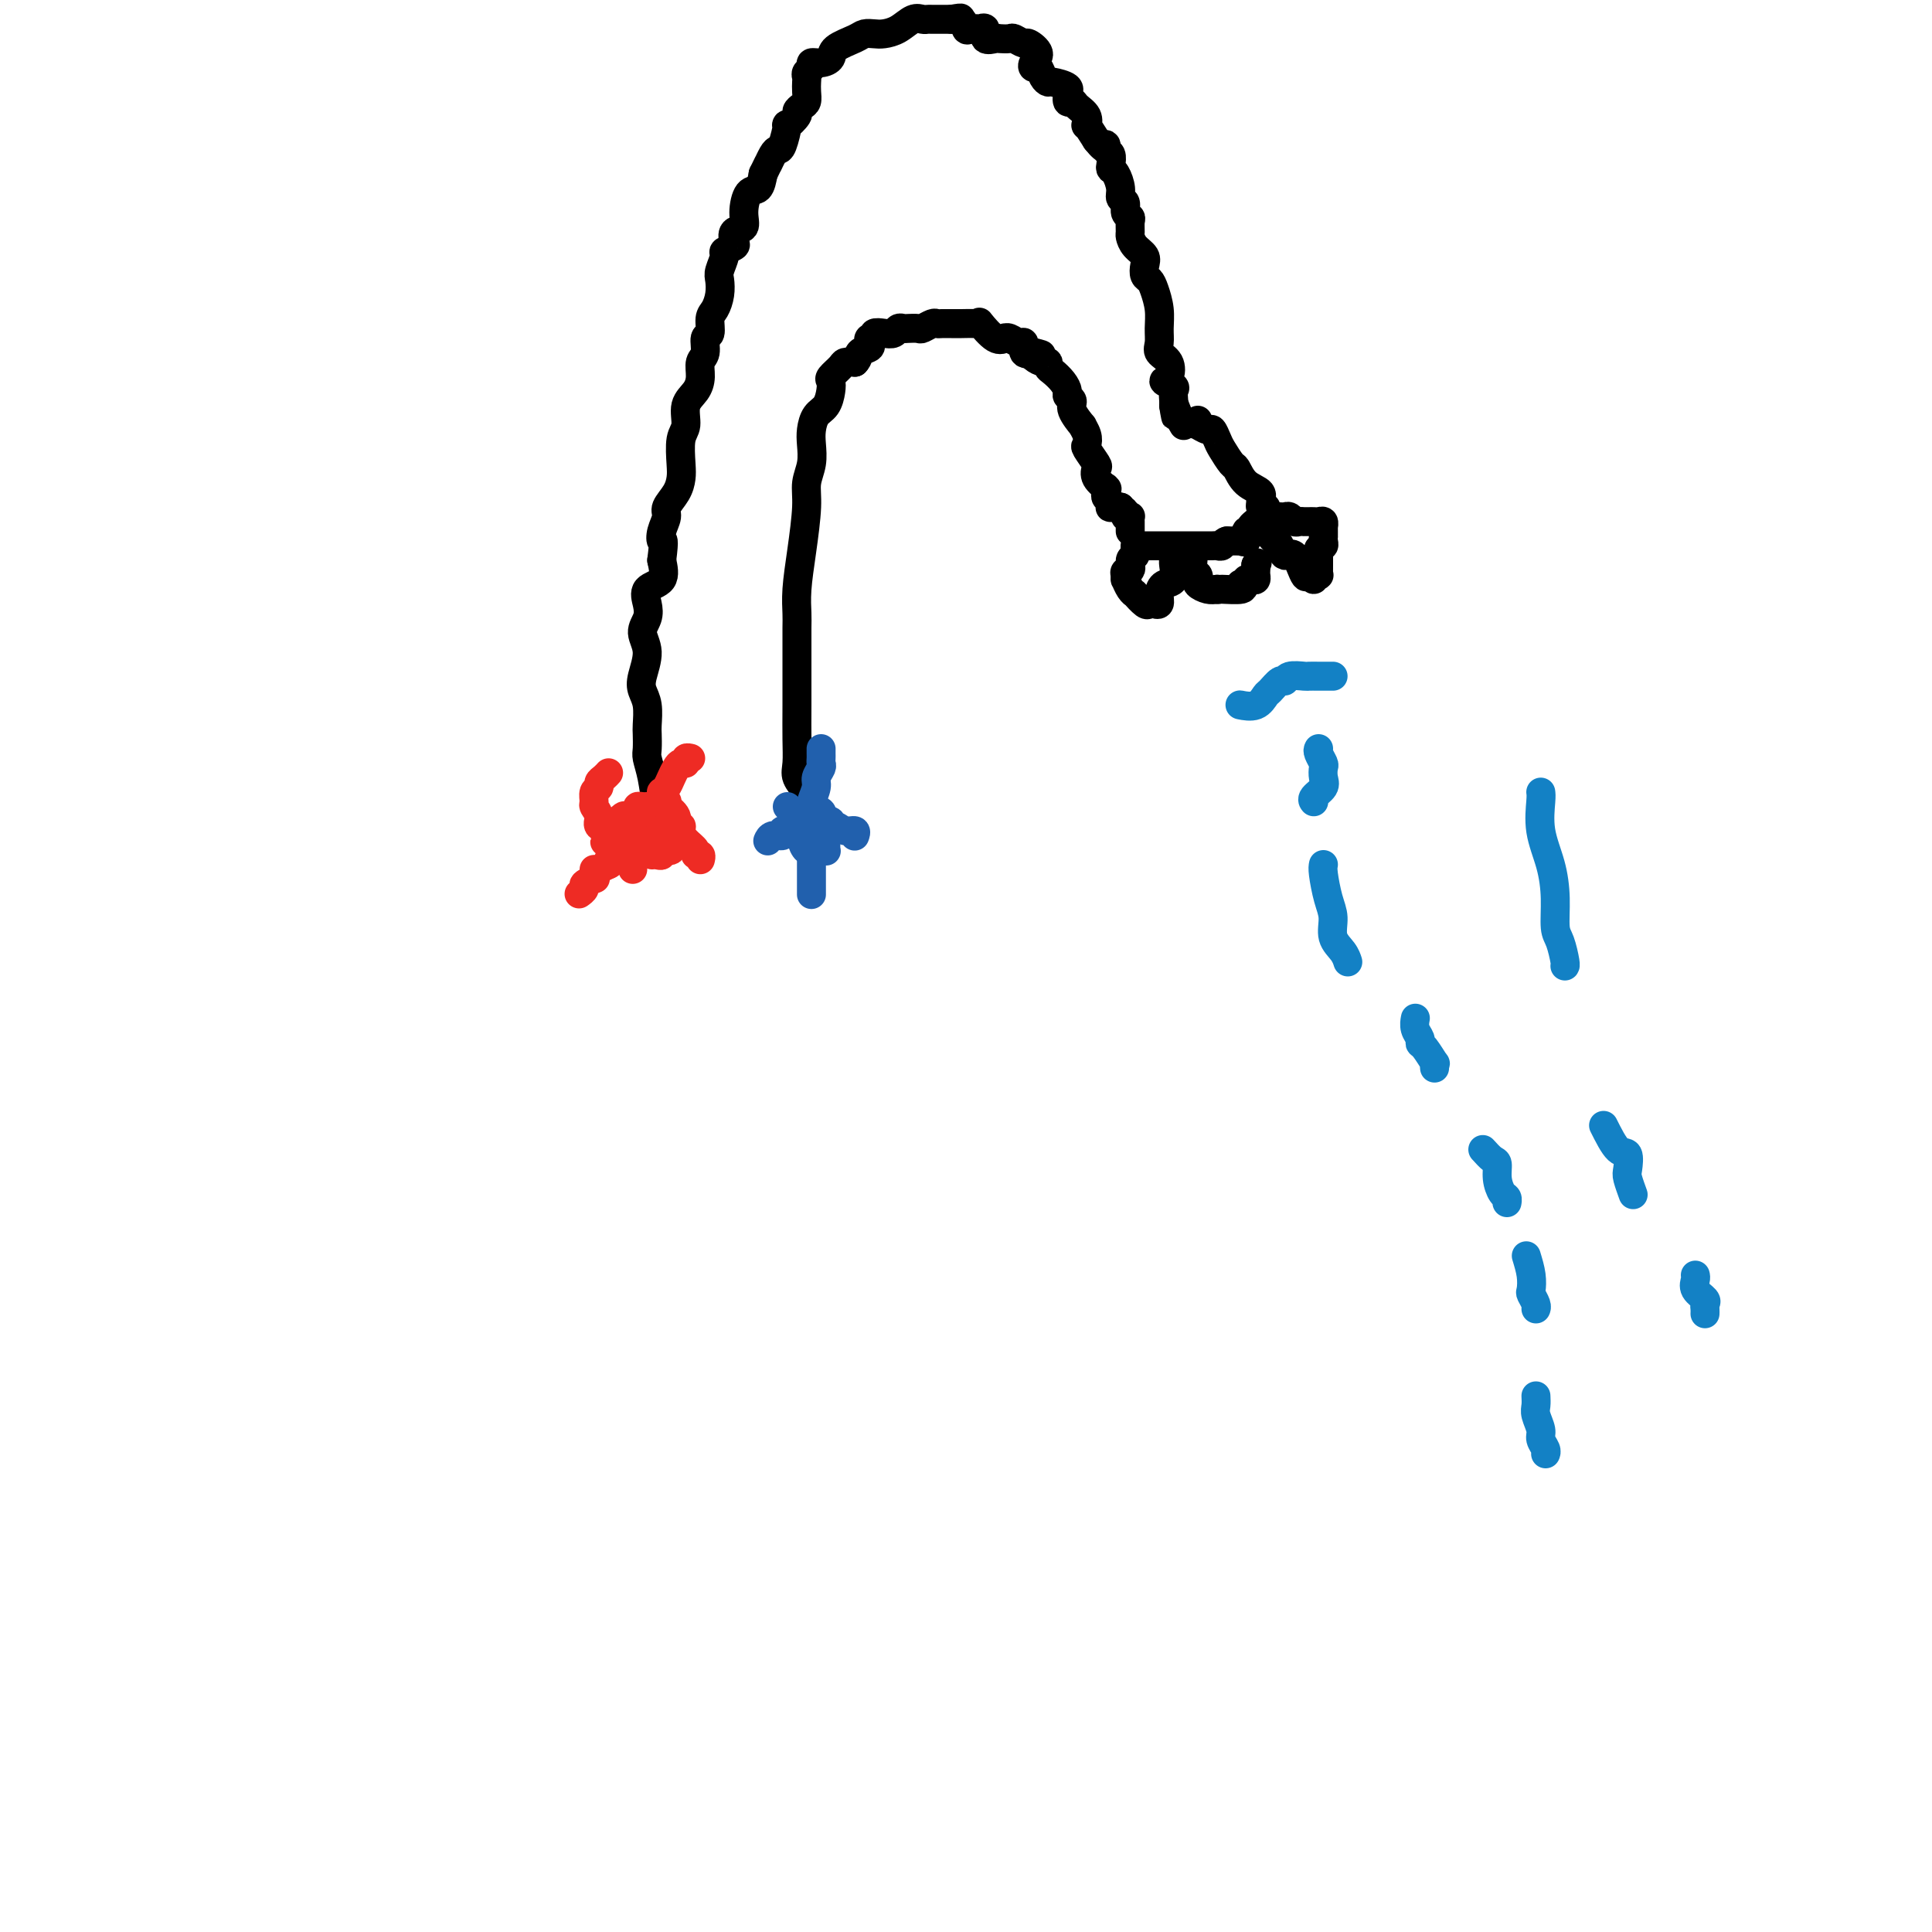 <svg viewBox='0 0 400 400' version='1.1' xmlns='http://www.w3.org/2000/svg' xmlns:xlink='http://www.w3.org/1999/xlink'><g fill='none' stroke='#000000' stroke-width='6' stroke-linecap='round' stroke-linejoin='round'><path d='M137,173c-0.024,-0.390 -0.049,-0.780 0,-1c0.049,-0.220 0.171,-0.270 0,-1c-0.171,-0.730 -0.634,-2.139 -1,-4c-0.366,-1.861 -0.634,-4.173 -1,-6c-0.366,-1.827 -0.829,-3.167 -1,-4c-0.171,-0.833 -0.049,-1.157 0,-2c0.049,-0.843 0.026,-2.205 0,-3c-0.026,-0.795 -0.054,-1.023 0,-2c0.054,-0.977 0.192,-2.701 0,-4c-0.192,-1.299 -0.713,-2.171 -1,-3c-0.287,-0.829 -0.339,-1.614 0,-3c0.339,-1.386 1.069,-3.373 1,-5c-0.069,-1.627 -0.935,-2.896 -1,-4c-0.065,-1.104 0.673,-2.045 1,-3c0.327,-0.955 0.242,-1.926 0,-3c-0.242,-1.074 -0.642,-2.251 0,-3c0.642,-0.749 2.326,-1.071 3,-2c0.674,-0.929 0.337,-2.464 0,-4'/><path d='M137,116c0.637,-5.004 0.230,-4.015 0,-4c-0.230,0.015 -0.282,-0.944 0,-2c0.282,-1.056 0.899,-2.209 1,-3c0.101,-0.791 -0.314,-1.220 0,-2c0.314,-0.780 1.356,-1.912 2,-3c0.644,-1.088 0.889,-2.132 1,-3c0.111,-0.868 0.089,-1.558 0,-3c-0.089,-1.442 -0.244,-3.635 0,-5c0.244,-1.365 0.887,-1.903 1,-3c0.113,-1.097 -0.306,-2.754 0,-4c0.306,-1.246 1.335,-2.082 2,-3c0.665,-0.918 0.967,-1.918 1,-3c0.033,-1.082 -0.202,-2.247 0,-3c0.202,-0.753 0.842,-1.093 1,-2c0.158,-0.907 -0.164,-2.381 0,-3c0.164,-0.619 0.815,-0.382 1,-1c0.185,-0.618 -0.095,-2.090 0,-3c0.095,-0.910 0.566,-1.260 1,-2c0.434,-0.740 0.832,-1.872 1,-3c0.168,-1.128 0.105,-2.253 0,-3c-0.105,-0.747 -0.252,-1.116 0,-2c0.252,-0.884 0.903,-2.282 1,-3c0.097,-0.718 -0.359,-0.754 0,-1c0.359,-0.246 1.531,-0.700 2,-1c0.469,-0.300 0.233,-0.445 0,-1c-0.233,-0.555 -0.462,-1.520 0,-2c0.462,-0.480 1.616,-0.477 2,-1c0.384,-0.523 -0.000,-1.573 0,-3c0.000,-1.427 0.385,-3.230 1,-4c0.615,-0.770 1.462,-0.506 2,-1c0.538,-0.494 0.769,-1.747 1,-3'/><path d='M158,36c1.417,-2.978 0.958,-1.924 1,-2c0.042,-0.076 0.583,-1.283 1,-2c0.417,-0.717 0.708,-0.945 1,-1c0.292,-0.055 0.585,0.063 1,-1c0.415,-1.063 0.951,-3.307 1,-4c0.049,-0.693 -0.390,0.166 0,0c0.390,-0.166 1.607,-1.357 2,-2c0.393,-0.643 -0.038,-0.739 0,-1c0.038,-0.261 0.546,-0.686 1,-1c0.454,-0.314 0.852,-0.518 1,-1c0.148,-0.482 0.044,-1.242 0,-2c-0.044,-0.758 -0.027,-1.513 0,-2c0.027,-0.487 0.065,-0.704 0,-1c-0.065,-0.296 -0.234,-0.670 0,-1c0.234,-0.330 0.872,-0.616 1,-1c0.128,-0.384 -0.253,-0.866 0,-1c0.253,-0.134 1.142,0.080 2,0c0.858,-0.080 1.686,-0.452 2,-1c0.314,-0.548 0.114,-1.271 1,-2c0.886,-0.729 2.859,-1.465 4,-2c1.141,-0.535 1.450,-0.869 2,-1c0.550,-0.131 1.341,-0.060 2,0c0.659,0.060 1.185,0.107 2,0c0.815,-0.107 1.918,-0.368 3,-1c1.082,-0.632 2.143,-1.633 3,-2c0.857,-0.367 1.512,-0.098 2,0c0.488,0.098 0.811,0.026 1,0c0.189,-0.026 0.243,-0.007 1,0c0.757,0.007 2.216,0.002 3,0c0.784,-0.002 0.892,-0.001 1,0'/><path d='M197,4c3.274,-0.586 1.460,-0.052 1,0c-0.460,0.052 0.436,-0.378 1,0c0.564,0.378 0.796,1.563 1,2c0.204,0.437 0.378,0.125 1,0c0.622,-0.125 1.690,-0.062 2,0c0.310,0.062 -0.139,0.122 0,0c0.139,-0.122 0.867,-0.425 1,0c0.133,0.425 -0.331,1.577 0,2c0.331,0.423 1.455,0.118 2,0c0.545,-0.118 0.512,-0.047 1,0c0.488,0.047 1.498,0.071 2,0c0.502,-0.071 0.495,-0.237 1,0c0.505,0.237 1.522,0.877 2,1c0.478,0.123 0.418,-0.270 1,0c0.582,0.270 1.805,1.203 2,2c0.195,0.797 -0.638,1.457 -1,2c-0.362,0.543 -0.254,0.968 0,1c0.254,0.032 0.654,-0.329 1,0c0.346,0.329 0.639,1.346 1,2c0.361,0.654 0.791,0.944 1,1c0.209,0.056 0.199,-0.121 1,0c0.801,0.121 2.414,0.539 3,1c0.586,0.461 0.145,0.963 0,1c-0.145,0.037 0.007,-0.391 0,0c-0.007,0.391 -0.173,1.601 0,2c0.173,0.399 0.686,-0.015 1,0c0.314,0.015 0.429,0.457 1,1c0.571,0.543 1.596,1.187 2,2c0.404,0.813 0.186,1.796 0,2c-0.186,0.204 -0.339,-0.370 0,0c0.339,0.370 1.169,1.685 2,3'/><path d='M227,29c2.325,2.959 2.139,1.357 2,1c-0.139,-0.357 -0.231,0.533 0,1c0.231,0.467 0.784,0.513 1,1c0.216,0.487 0.095,1.416 0,2c-0.095,0.584 -0.165,0.824 0,1c0.165,0.176 0.565,0.288 1,1c0.435,0.712 0.905,2.022 1,3c0.095,0.978 -0.185,1.623 0,2c0.185,0.377 0.834,0.486 1,1c0.166,0.514 -0.152,1.432 0,2c0.152,0.568 0.775,0.785 1,1c0.225,0.215 0.054,0.428 0,1c-0.054,0.572 0.010,1.504 0,2c-0.010,0.496 -0.095,0.556 0,1c0.095,0.444 0.368,1.270 1,2c0.632,0.730 1.622,1.363 2,2c0.378,0.637 0.144,1.279 0,2c-0.144,0.721 -0.196,1.523 0,2c0.196,0.477 0.642,0.631 1,1c0.358,0.369 0.630,0.953 1,2c0.370,1.047 0.838,2.558 1,4c0.162,1.442 0.017,2.813 0,4c-0.017,1.187 0.095,2.188 0,3c-0.095,0.812 -0.396,1.436 0,2c0.396,0.564 1.490,1.067 2,2c0.510,0.933 0.438,2.295 0,3c-0.438,0.705 -1.242,0.752 -1,1c0.242,0.248 1.529,0.695 2,1c0.471,0.305 0.127,0.467 0,1c-0.127,0.533 -0.036,1.438 0,2c0.036,0.562 0.018,0.781 0,1'/><path d='M243,84c0.884,4.707 0.093,0.974 0,0c-0.093,-0.974 0.511,0.811 1,2c0.489,1.189 0.862,1.782 1,2c0.138,0.218 0.039,0.062 0,0c-0.039,-0.062 -0.020,-0.031 0,0'/><path d='M170,172c-0.842,0.011 -1.683,0.022 -2,0c-0.317,-0.022 -0.109,-0.076 0,-1c0.109,-0.924 0.120,-2.717 0,-4c-0.120,-1.283 -0.372,-2.057 -1,-3c-0.628,-0.943 -1.632,-2.057 -2,-3c-0.368,-0.943 -0.099,-1.716 0,-3c0.099,-1.284 0.027,-3.080 0,-5c-0.027,-1.920 -0.008,-3.963 0,-7c0.008,-3.037 0.005,-7.067 0,-10c-0.005,-2.933 -0.011,-4.770 0,-6c0.011,-1.230 0.041,-1.855 0,-3c-0.041,-1.145 -0.151,-2.812 0,-5c0.151,-2.188 0.562,-4.896 1,-8c0.438,-3.104 0.901,-6.602 1,-9c0.099,-2.398 -0.168,-3.696 0,-5c0.168,-1.304 0.769,-2.613 1,-4c0.231,-1.387 0.090,-2.850 0,-4c-0.090,-1.150 -0.129,-1.986 0,-3c0.129,-1.014 0.425,-2.207 1,-3c0.575,-0.793 1.429,-1.186 2,-2c0.571,-0.814 0.859,-2.050 1,-3c0.141,-0.950 0.134,-1.614 0,-2c-0.134,-0.386 -0.397,-0.495 0,-1c0.397,-0.505 1.453,-1.405 2,-2c0.547,-0.595 0.585,-0.884 1,-1c0.415,-0.116 1.208,-0.058 2,0'/><path d='M177,75c0.880,-0.868 0.580,-1.538 1,-2c0.420,-0.462 1.561,-0.716 2,-1c0.439,-0.284 0.176,-0.598 0,-1c-0.176,-0.402 -0.265,-0.891 0,-1c0.265,-0.109 0.883,0.163 1,0c0.117,-0.163 -0.267,-0.762 0,-1c0.267,-0.238 1.184,-0.116 2,0c0.816,0.116 1.532,0.227 2,0c0.468,-0.227 0.688,-0.792 1,-1c0.312,-0.208 0.717,-0.060 1,0c0.283,0.060 0.443,0.030 1,0c0.557,-0.030 1.511,-0.061 2,0c0.489,0.061 0.515,0.212 1,0c0.485,-0.212 1.431,-0.789 2,-1c0.569,-0.211 0.763,-0.056 1,0c0.237,0.056 0.519,0.015 1,0c0.481,-0.015 1.163,-0.003 2,0c0.837,0.003 1.829,-0.002 2,0c0.171,0.002 -0.481,0.012 0,0c0.481,-0.012 2.094,-0.046 3,0c0.906,0.046 1.104,0.170 1,0c-0.104,-0.170 -0.509,-0.635 0,0c0.509,0.635 1.933,2.371 3,3c1.067,0.629 1.779,0.153 2,0c0.221,-0.153 -0.047,0.019 0,0c0.047,-0.019 0.410,-0.229 1,0c0.590,0.229 1.405,0.896 2,1c0.595,0.104 0.968,-0.357 1,0c0.032,0.357 -0.277,1.530 0,2c0.277,0.470 1.138,0.235 2,0'/><path d='M214,73c3.122,0.885 0.927,0.097 0,0c-0.927,-0.097 -0.586,0.498 0,1c0.586,0.502 1.417,0.911 2,1c0.583,0.089 0.917,-0.141 1,0c0.083,0.141 -0.084,0.654 0,1c0.084,0.346 0.419,0.526 1,1c0.581,0.474 1.407,1.242 2,2c0.593,0.758 0.951,1.507 1,2c0.049,0.493 -0.212,0.729 0,1c0.212,0.271 0.898,0.576 1,1c0.102,0.424 -0.378,0.969 0,2c0.378,1.031 1.616,2.550 2,3c0.384,0.450 -0.086,-0.170 0,0c0.086,0.170 0.727,1.130 1,2c0.273,0.870 0.176,1.650 0,2c-0.176,0.350 -0.432,0.269 0,1c0.432,0.731 1.552,2.273 2,3c0.448,0.727 0.225,0.639 0,1c-0.225,0.361 -0.452,1.172 0,2c0.452,0.828 1.584,1.675 2,2c0.416,0.325 0.115,0.128 0,0c-0.115,-0.128 -0.045,-0.188 0,0c0.045,0.188 0.063,0.625 0,1c-0.063,0.375 -0.207,0.689 0,1c0.207,0.311 0.767,0.619 1,1c0.233,0.381 0.140,0.833 0,1c-0.140,0.167 -0.326,0.048 0,0c0.326,-0.048 1.163,-0.024 2,0'/><path d='M232,105c3.027,5.117 1.596,1.910 1,1c-0.596,-0.910 -0.356,0.477 0,1c0.356,0.523 0.827,0.182 1,0c0.173,-0.182 0.046,-0.207 0,0c-0.046,0.207 -0.012,0.644 0,1c0.012,0.356 0.003,0.632 0,1c-0.003,0.368 -0.001,0.830 0,1c0.001,0.170 0.000,0.049 0,0c-0.000,-0.049 -0.000,-0.024 0,0'/><path d='M248,87c0.054,0.457 0.109,0.913 0,1c-0.109,0.087 -0.381,-0.196 0,0c0.381,0.196 1.415,0.873 2,1c0.585,0.127 0.720,-0.294 1,0c0.280,0.294 0.707,1.304 1,2c0.293,0.696 0.454,1.078 1,2c0.546,0.922 1.476,2.383 2,3c0.524,0.617 0.642,0.390 1,1c0.358,0.610 0.958,2.058 2,3c1.042,0.942 2.528,1.377 3,2c0.472,0.623 -0.069,1.435 0,2c0.069,0.565 0.749,0.883 1,1c0.251,0.117 0.072,0.033 0,0c-0.072,-0.033 -0.036,-0.017 0,0'/></g>
<g fill='none' stroke='#1381C5' stroke-width='6' stroke-linecap='round' stroke-linejoin='round'><path d='M276,140c-0.255,-0.001 -0.509,-0.001 -1,0c-0.491,0.001 -1.217,0.005 -2,0c-0.783,-0.005 -1.623,-0.017 -2,0c-0.377,0.017 -0.290,0.064 -1,0c-0.710,-0.064 -2.217,-0.240 -3,0c-0.783,0.240 -0.841,0.895 -1,1c-0.159,0.105 -0.418,-0.340 -1,0c-0.582,0.340 -1.487,1.464 -2,2c-0.513,0.536 -0.635,0.483 -1,1c-0.365,0.517 -0.974,1.602 -2,2c-1.026,0.398 -2.468,0.107 -3,0c-0.532,-0.107 -0.152,-0.031 0,0c0.152,0.031 0.076,0.015 0,0'/><path d='M273,155c-0.112,0.214 -0.224,0.427 0,1c0.224,0.573 0.785,1.505 1,2c0.215,0.495 0.086,0.553 0,1c-0.086,0.447 -0.128,1.283 0,2c0.128,0.717 0.426,1.316 0,2c-0.426,0.684 -1.576,1.453 -2,2c-0.424,0.547 -0.121,0.870 0,1c0.121,0.130 0.061,0.065 0,0'/><path d='M274,179c-0.079,0.373 -0.158,0.747 0,2c0.158,1.253 0.554,3.387 1,5c0.446,1.613 0.943,2.706 1,4c0.057,1.294 -0.325,2.790 0,4c0.325,1.210 1.357,2.133 2,3c0.643,0.867 0.898,1.676 1,2c0.102,0.324 0.051,0.162 0,0'/><path d='M293,211c0.031,-0.174 0.063,-0.347 0,0c-0.063,0.347 -0.219,1.215 0,2c0.219,0.785 0.815,1.488 1,2c0.185,0.512 -0.042,0.835 0,1c0.042,0.165 0.351,0.174 1,1c0.649,0.826 1.638,2.469 2,3c0.362,0.531 0.097,-0.049 0,0c-0.097,0.049 -0.028,0.728 0,1c0.028,0.272 0.014,0.136 0,0'/><path d='M307,238c0.726,0.800 1.452,1.601 2,2c0.548,0.399 0.917,0.398 1,1c0.083,0.602 -0.121,1.808 0,3c0.121,1.192 0.569,2.371 1,3c0.431,0.629 0.847,0.708 1,1c0.153,0.292 0.044,0.798 0,1c-0.044,0.202 -0.022,0.101 0,0'/><path d='M316,260c0.415,1.367 0.829,2.734 1,4c0.171,1.266 0.098,2.430 0,3c-0.098,0.570 -0.222,0.544 0,1c0.222,0.456 0.791,1.392 1,2c0.209,0.608 0.060,0.888 0,1c-0.060,0.112 -0.030,0.056 0,0'/><path d='M318,289c0.033,0.697 0.065,1.395 0,2c-0.065,0.605 -0.228,1.119 0,2c0.228,0.881 0.846,2.131 1,3c0.154,0.869 -0.154,1.357 0,2c0.154,0.643 0.772,1.442 1,2c0.228,0.558 0.065,0.874 0,1c-0.065,0.126 -0.033,0.063 0,0'/><path d='M319,164c0.052,0.333 0.104,0.666 0,2c-0.104,1.334 -0.365,3.668 0,6c0.365,2.332 1.355,4.663 2,7c0.645,2.337 0.943,4.679 1,7c0.057,2.321 -0.128,4.622 0,6c0.128,1.378 0.571,1.833 1,3c0.429,1.167 0.846,3.045 1,4c0.154,0.955 0.044,0.987 0,1c-0.044,0.013 -0.022,0.006 0,0'/><path d='M332,233c1.044,2.081 2.087,4.162 3,5c0.913,0.838 1.695,0.432 2,1c0.305,0.568 0.133,2.111 0,3c-0.133,0.889 -0.228,1.124 0,2c0.228,0.876 0.779,2.393 1,3c0.221,0.607 0.110,0.303 0,0'/><path d='M351,264c0.061,0.250 0.121,0.501 0,1c-0.121,0.499 -0.425,1.248 0,2c0.425,0.752 1.578,1.508 2,2c0.422,0.492 0.113,0.719 0,1c-0.113,0.281 -0.030,0.614 0,1c0.030,0.386 0.009,0.825 0,1c-0.009,0.175 -0.004,0.088 0,0'/></g>
<g fill='none' stroke='#EE2B24' stroke-width='6' stroke-linecap='round' stroke-linejoin='round'><path d='M137,171c-0.227,-0.534 -0.453,-1.068 0,-1c0.453,0.068 1.586,0.739 2,1c0.414,0.261 0.110,0.112 0,0c-0.110,-0.112 -0.028,-0.188 0,0c0.028,0.188 -0.000,0.638 0,1c0.000,0.362 0.028,0.635 0,1c-0.028,0.365 -0.112,0.822 0,1c0.112,0.178 0.419,0.076 0,0c-0.419,-0.076 -1.565,-0.125 -2,0c-0.435,0.125 -0.158,0.423 0,0c0.158,-0.423 0.197,-1.567 0,-2c-0.197,-0.433 -0.630,-0.155 -1,0c-0.370,0.155 -0.677,0.187 -1,0c-0.323,-0.187 -0.661,-0.594 -1,-1'/><path d='M134,171c-0.900,-0.714 -0.648,-1.498 0,-2c0.648,-0.502 1.694,-0.723 2,-1c0.306,-0.277 -0.128,-0.611 0,-1c0.128,-0.389 0.819,-0.832 1,-1c0.181,-0.168 -0.148,-0.060 0,0c0.148,0.060 0.771,0.071 1,0c0.229,-0.071 0.062,-0.223 0,0c-0.062,0.223 -0.021,0.820 0,1c0.021,0.180 0.020,-0.058 0,0c-0.020,0.058 -0.060,0.412 0,1c0.060,0.588 0.221,1.409 0,2c-0.221,0.591 -0.822,0.951 -1,1c-0.178,0.049 0.069,-0.212 0,0c-0.069,0.212 -0.452,0.898 -1,1c-0.548,0.102 -1.260,-0.379 -2,0c-0.740,0.379 -1.508,1.618 -2,2c-0.492,0.382 -0.709,-0.094 -1,0c-0.291,0.094 -0.656,0.758 -1,1c-0.344,0.242 -0.667,0.062 -1,0c-0.333,-0.062 -0.677,-0.006 -1,0c-0.323,0.006 -0.625,-0.037 -1,0c-0.375,0.037 -0.821,0.153 -1,0c-0.179,-0.153 -0.089,-0.577 0,-1'/><path d='M126,174c-1.549,0.433 -0.422,0.515 0,0c0.422,-0.515 0.139,-1.626 0,-2c-0.139,-0.374 -0.135,-0.012 0,0c0.135,0.012 0.399,-0.326 1,-1c0.601,-0.674 1.537,-1.683 2,-2c0.463,-0.317 0.453,0.059 1,0c0.547,-0.059 1.650,-0.552 2,-1c0.350,-0.448 -0.051,-0.852 0,-1c0.051,-0.148 0.556,-0.040 1,0c0.444,0.040 0.826,0.010 1,0c0.174,-0.010 0.138,-0.002 0,0c-0.138,0.002 -0.378,-0.001 0,0c0.378,0.001 1.373,0.007 2,0c0.627,-0.007 0.885,-0.026 1,0c0.115,0.026 0.087,0.097 0,0c-0.087,-0.097 -0.233,-0.363 0,0c0.233,0.363 0.846,1.355 1,2c0.154,0.645 -0.151,0.943 0,1c0.151,0.057 0.757,-0.127 1,0c0.243,0.127 0.121,0.563 0,1'/><path d='M139,171c0.691,0.555 0.918,-0.058 1,0c0.082,0.058 0.018,0.787 0,1c-0.018,0.213 0.009,-0.089 0,0c-0.009,0.089 -0.053,0.567 0,1c0.053,0.433 0.203,0.819 0,1c-0.203,0.181 -0.757,0.157 -1,0c-0.243,-0.157 -0.173,-0.449 0,0c0.173,0.449 0.449,1.637 0,2c-0.449,0.363 -1.623,-0.099 -2,0c-0.377,0.099 0.043,0.758 0,1c-0.043,0.242 -0.550,0.065 -1,0c-0.450,-0.065 -0.843,-0.019 -1,0c-0.157,0.019 -0.079,0.009 0,0'/><path d='M128,175c-0.293,-0.478 -0.585,-0.957 -1,-1c-0.415,-0.043 -0.952,0.349 -1,0c-0.048,-0.349 0.394,-1.440 0,-2c-0.394,-0.560 -1.623,-0.587 -2,-1c-0.377,-0.413 0.099,-1.210 0,-2c-0.099,-0.790 -0.773,-1.574 -1,-2c-0.227,-0.426 -0.005,-0.495 0,-1c0.005,-0.505 -0.205,-1.445 0,-2c0.205,-0.555 0.826,-0.723 1,-1c0.174,-0.277 -0.098,-0.662 0,-1c0.098,-0.338 0.565,-0.630 1,-1c0.435,-0.370 0.839,-0.820 1,-1c0.161,-0.180 0.081,-0.090 0,0'/><path d='M137,166c-0.006,-0.305 -0.013,-0.609 0,-1c0.013,-0.391 0.045,-0.868 0,-1c-0.045,-0.132 -0.167,0.080 0,0c0.167,-0.080 0.623,-0.451 1,-1c0.377,-0.549 0.674,-1.275 1,-2c0.326,-0.725 0.679,-1.448 1,-2c0.321,-0.552 0.608,-0.932 1,-1c0.392,-0.068 0.889,0.178 1,0c0.111,-0.178 -0.162,-0.779 0,-1c0.162,-0.221 0.761,-0.063 1,0c0.239,0.063 0.120,0.032 0,0'/><path d='M138,167c-0.235,-0.165 -0.470,-0.329 0,0c0.470,0.329 1.644,1.152 2,2c0.356,0.848 -0.107,1.722 0,2c0.107,0.278 0.784,-0.041 1,0c0.216,0.041 -0.029,0.441 0,1c0.029,0.559 0.334,1.278 1,2c0.666,0.722 1.695,1.448 2,2c0.305,0.552 -0.114,0.932 0,1c0.114,0.068 0.762,-0.174 1,0c0.238,0.174 0.068,0.764 0,1c-0.068,0.236 -0.034,0.118 0,0'/><path d='M131,172c0.000,0.220 0.000,0.440 0,1c0.000,0.560 0.000,1.459 0,2c0.000,0.541 0.000,0.723 0,1c0.000,0.277 0.000,0.649 0,1c0.000,0.351 0.000,0.683 0,1c0.000,0.317 0.000,0.621 0,1c0.000,0.379 0.000,0.833 0,1c0.000,0.167 0.000,0.048 0,0c0.000,-0.048 0.000,-0.024 0,0'/><path d='M123,182c0.235,-0.091 0.469,-0.182 0,0c-0.469,0.182 -1.642,0.637 -2,1c-0.358,0.363 0.100,0.633 0,1c-0.100,0.367 -0.758,0.829 -1,1c-0.242,0.171 -0.069,0.049 0,0c0.069,-0.049 0.035,-0.024 0,0'/></g>
<g fill='none' stroke='#2160AD' stroke-width='6' stroke-linecap='round' stroke-linejoin='round'><path d='M168,172c0.340,0.002 0.679,0.004 1,0c0.321,-0.004 0.622,-0.013 1,0c0.378,0.013 0.833,0.050 1,0c0.167,-0.050 0.045,-0.185 0,0c-0.045,0.185 -0.015,0.690 0,1c0.015,0.310 0.014,0.423 0,1c-0.014,0.577 -0.042,1.617 0,2c0.042,0.383 0.155,0.109 0,0c-0.155,-0.109 -0.577,-0.055 -1,0'/><path d='M170,176c-0.030,0.617 0.394,0.159 0,0c-0.394,-0.159 -1.607,-0.018 -2,0c-0.393,0.018 0.035,-0.085 0,0c-0.035,0.085 -0.531,0.359 -1,0c-0.469,-0.359 -0.910,-1.349 -1,-2c-0.090,-0.651 0.170,-0.961 0,-1c-0.170,-0.039 -0.770,0.192 -1,0c-0.230,-0.192 -0.091,-0.808 0,-1c0.091,-0.192 0.133,0.042 0,0c-0.133,-0.042 -0.442,-0.358 0,-1c0.442,-0.642 1.633,-1.609 2,-2c0.367,-0.391 -0.090,-0.207 0,0c0.090,0.207 0.728,0.437 1,0c0.272,-0.437 0.178,-1.540 0,-2c-0.178,-0.460 -0.440,-0.277 0,0c0.440,0.277 1.582,0.648 2,1c0.418,0.352 0.112,0.686 0,1c-0.112,0.314 -0.030,0.610 0,1c0.030,0.390 0.008,0.874 0,1c-0.008,0.126 -0.002,-0.107 0,0c0.002,0.107 0.001,0.553 0,1'/><path d='M170,172c0.004,0.576 0.015,0.014 0,0c-0.015,-0.014 -0.057,0.518 0,1c0.057,0.482 0.211,0.913 0,1c-0.211,0.087 -0.788,-0.169 -1,0c-0.212,0.169 -0.061,0.763 0,1c0.061,0.237 0.030,0.119 0,0'/><path d='M163,167c0.000,0.000 0.100,0.100 0.1,0.1'/><path d='M168,169c0.002,0.229 0.005,0.458 0,0c-0.005,-0.458 -0.016,-1.603 0,-2c0.016,-0.397 0.061,-0.047 0,0c-0.061,0.047 -0.227,-0.211 0,-1c0.227,-0.789 0.845,-2.109 1,-3c0.155,-0.891 -0.155,-1.352 0,-2c0.155,-0.648 0.774,-1.484 1,-2c0.226,-0.516 0.061,-0.713 0,-1c-0.061,-0.287 -0.016,-0.665 0,-1c0.016,-0.335 0.004,-0.629 0,-1c-0.004,-0.371 -0.001,-0.820 0,-1c0.001,-0.180 0.001,-0.090 0,0'/><path d='M167,169c0.449,0.030 0.899,0.059 1,0c0.101,-0.059 -0.145,-0.208 0,0c0.145,0.208 0.682,0.773 1,1c0.318,0.227 0.416,0.118 1,0c0.584,-0.118 1.652,-0.243 2,0c0.348,0.243 -0.026,0.853 0,1c0.026,0.147 0.452,-0.171 1,0c0.548,0.171 1.219,0.830 2,1c0.781,0.170 1.673,-0.150 2,0c0.327,0.150 0.088,0.771 0,1c-0.088,0.229 -0.025,0.065 0,0c0.025,-0.065 0.013,-0.033 0,0'/><path d='M168,176c0.000,0.192 0.000,0.384 0,1c0.000,0.616 0.000,1.655 0,2c0.000,0.345 0.000,-0.005 0,0c-0.000,0.005 0.000,0.366 0,1c0.000,0.634 0.000,1.543 0,2c0.000,0.457 0.000,0.463 0,1c0.000,0.537 0.000,1.606 0,2c0.000,0.394 0.000,0.113 0,0c0.000,-0.113 0.000,-0.056 0,0'/><path d='M167,172c0.202,-0.001 0.404,-0.001 0,0c-0.404,0.001 -1.413,0.004 -2,0c-0.587,-0.004 -0.752,-0.016 -1,0c-0.248,0.016 -0.578,0.061 -1,0c-0.422,-0.061 -0.936,-0.226 -1,0c-0.064,0.226 0.323,0.845 0,1c-0.323,0.155 -1.355,-0.154 -2,0c-0.645,0.154 -0.905,0.772 -1,1c-0.095,0.228 -0.027,0.065 0,0c0.027,-0.065 0.014,-0.033 0,0'/></g>
<g fill='none' stroke='#EE2B24' stroke-width='6' stroke-linecap='round' stroke-linejoin='round'><path d='M123,180c0.482,-0.030 0.964,-0.060 1,0c0.036,0.060 -0.375,0.208 0,0c0.375,-0.208 1.536,-0.774 2,-1c0.464,-0.226 0.232,-0.113 0,0'/><path d='M126,179c0.467,-0.378 0.133,-0.822 0,-1c-0.133,-0.178 -0.067,-0.089 0,0'/></g>
<g fill='none' stroke='#000000' stroke-width='6' stroke-linecap='round' stroke-linejoin='round'><path d='M261,105c-0.063,-0.175 -0.126,-0.350 0,0c0.126,0.350 0.441,1.226 0,2c-0.441,0.774 -1.639,1.447 -2,2c-0.361,0.553 0.114,0.985 0,1c-0.114,0.015 -0.818,-0.388 -1,0c-0.182,0.388 0.159,1.568 0,2c-0.159,0.432 -0.816,0.116 -1,0c-0.184,-0.116 0.105,-0.031 0,0c-0.105,0.031 -0.605,0.008 -1,0c-0.395,-0.008 -0.684,-0.002 -1,0c-0.316,0.002 -0.658,0.001 -1,0'/><path d='M254,112c-0.793,0.226 -0.776,0.793 -1,1c-0.224,0.207 -0.690,0.056 -1,0c-0.310,-0.056 -0.465,-0.015 -1,0c-0.535,0.015 -1.452,0.004 -2,0c-0.548,-0.004 -0.728,-0.001 -1,0c-0.272,0.001 -0.636,0.000 -1,0c-0.364,-0.000 -0.727,-0.000 -1,0c-0.273,0.000 -0.454,0.000 -1,0c-0.546,-0.000 -1.456,-0.000 -2,0c-0.544,0.000 -0.723,0.000 -1,0c-0.277,-0.000 -0.652,-0.000 -1,0c-0.348,0.000 -0.671,0.000 -1,0c-0.329,-0.000 -0.666,-0.000 -1,0c-0.334,0.000 -0.664,0.000 -1,0c-0.336,-0.000 -0.678,-0.000 -1,0c-0.322,0.000 -0.625,0.000 -1,0c-0.375,-0.000 -0.821,-0.000 -1,0c-0.179,0.000 -0.089,0.000 0,0'/><path d='M247,114c-0.008,-0.172 -0.016,-0.344 0,0c0.016,0.344 0.055,1.205 0,2c-0.055,0.795 -0.205,1.523 0,2c0.205,0.477 0.765,0.702 1,1c0.235,0.298 0.145,0.667 0,1c-0.145,0.333 -0.347,0.628 0,1c0.347,0.372 1.242,0.821 2,1c0.758,0.179 1.379,0.090 2,0'/><path d='M252,122c0.604,0.139 0.113,-0.014 1,0c0.887,0.014 3.151,0.196 4,0c0.849,-0.196 0.283,-0.771 0,-1c-0.283,-0.229 -0.282,-0.113 0,0c0.282,0.113 0.846,0.223 1,0c0.154,-0.223 -0.102,-0.781 0,-1c0.102,-0.219 0.563,-0.101 1,0c0.437,0.101 0.849,0.185 1,0c0.151,-0.185 0.040,-0.637 0,-1c-0.040,-0.363 -0.011,-0.636 0,-1c0.011,-0.364 0.003,-0.818 0,-1c-0.003,-0.182 -0.002,-0.091 0,0'/><path d='M260,117c0.500,-0.833 0.250,-0.417 0,0'/><path d='M263,111c0.327,0.379 0.655,0.758 1,1c0.345,0.242 0.708,0.349 1,1c0.292,0.651 0.513,1.848 1,2c0.487,0.152 1.241,-0.739 2,0c0.759,0.739 1.523,3.108 2,4c0.477,0.892 0.668,0.305 1,0c0.332,-0.305 0.807,-0.330 1,0c0.193,0.330 0.104,1.013 0,1c-0.104,-0.013 -0.224,-0.722 0,-1c0.224,-0.278 0.792,-0.124 1,0c0.208,0.124 0.056,0.218 0,0c-0.056,-0.218 -0.015,-0.749 0,-1c0.015,-0.251 0.004,-0.221 0,-1c-0.004,-0.779 -0.001,-2.365 0,-3c0.001,-0.635 0.001,-0.317 0,0'/><path d='M273,114c0.226,-0.957 0.793,-0.849 1,-1c0.207,-0.151 0.056,-0.561 0,-1c-0.056,-0.439 -0.015,-0.906 0,-1c0.015,-0.094 0.004,0.186 0,0c-0.004,-0.186 -0.000,-0.838 0,-1c0.000,-0.162 -0.003,0.167 0,0c0.003,-0.167 0.012,-0.829 0,-1c-0.012,-0.171 -0.044,0.150 0,0c0.044,-0.150 0.166,-0.772 0,-1c-0.166,-0.228 -0.618,-0.061 -1,0c-0.382,0.061 -0.694,0.016 -1,0c-0.306,-0.016 -0.607,-0.003 -1,0c-0.393,0.003 -0.879,-0.003 -1,0c-0.121,0.003 0.122,0.015 0,0c-0.122,-0.015 -0.610,-0.057 -1,0c-0.390,0.057 -0.682,0.211 -1,0c-0.318,-0.211 -0.663,-0.789 -1,-1c-0.337,-0.211 -0.665,-0.057 -1,0c-0.335,0.057 -0.678,0.015 -1,0c-0.322,-0.015 -0.622,-0.004 -1,0c-0.378,0.004 -0.832,0.001 -1,0c-0.168,-0.001 -0.048,-0.000 0,0c0.048,0.000 0.024,0.000 0,0'/><path d='M243,115c0.014,0.395 0.028,0.791 0,1c-0.028,0.209 -0.097,0.232 0,1c0.097,0.768 0.362,2.283 0,3c-0.362,0.717 -1.350,0.637 -2,1c-0.650,0.363 -0.962,1.168 -1,2c-0.038,0.832 0.198,1.689 0,2c-0.198,0.311 -0.831,0.076 -1,0c-0.169,-0.076 0.127,0.008 0,0c-0.127,-0.008 -0.678,-0.109 -1,0c-0.322,0.109 -0.416,0.428 -1,0c-0.584,-0.428 -1.659,-1.602 -2,-2c-0.341,-0.398 0.052,-0.019 0,0c-0.052,0.019 -0.550,-0.321 -1,-1c-0.450,-0.679 -0.853,-1.698 -1,-2c-0.147,-0.302 -0.040,0.111 0,0c0.040,-0.111 0.011,-0.746 0,-1c-0.011,-0.254 -0.006,-0.127 0,0'/><path d='M233,119c-0.531,-1.045 0.642,-0.658 1,-1c0.358,-0.342 -0.100,-1.412 0,-2c0.100,-0.588 0.759,-0.694 1,-1c0.241,-0.306 0.065,-0.813 0,-1c-0.065,-0.187 -0.019,-0.053 0,0c0.019,0.053 0.009,0.027 0,0'/></g>
</svg>